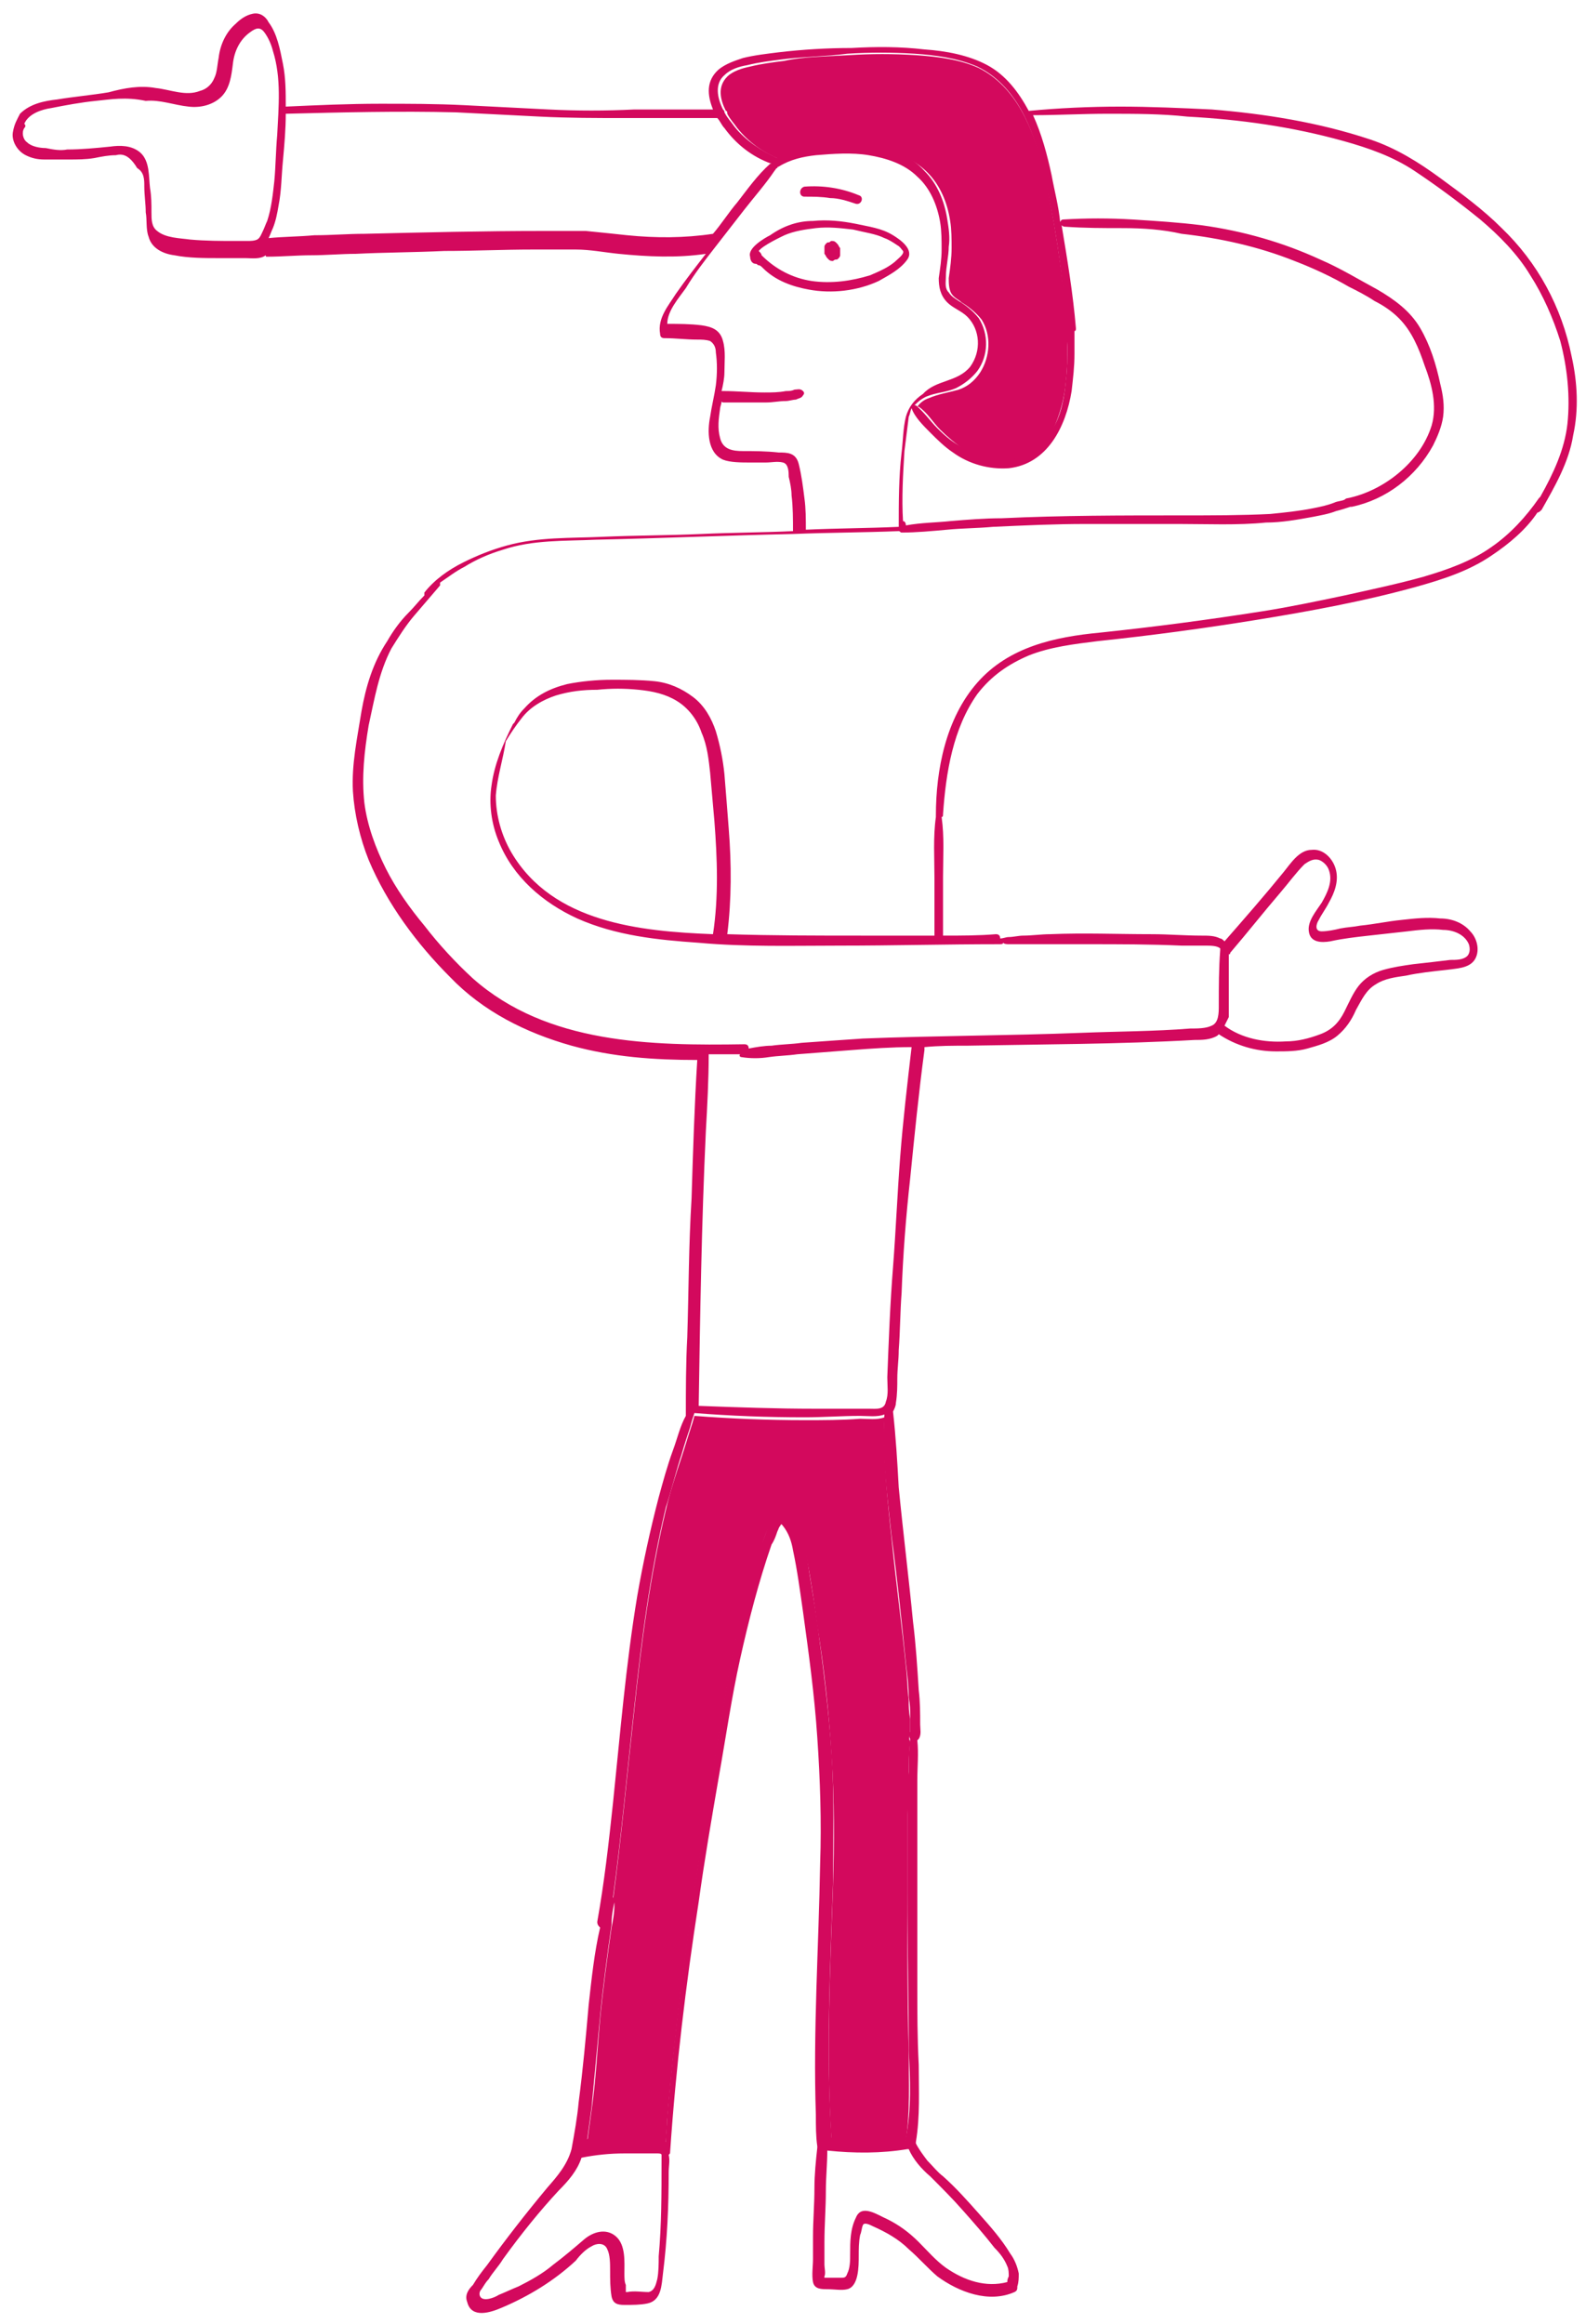 <svg width="200" height="293" viewBox="0 0 200 293" fill="none" xmlns="http://www.w3.org/2000/svg">
<path d="M134.595 43.89C134.595 45.331 134.595 46.592 134.414 48.034C134.234 50.196 133.694 52.178 132.793 54.16C131.712 56.142 130.09 57.583 128.108 57.944C125.946 58.484 123.604 57.764 121.622 56.682C120.541 55.962 119.46 55.061 118.559 54.16C117.658 53.259 116.937 51.998 115.856 51.277H115.676C116.036 50.736 116.577 50.376 117.117 50.196C118.378 49.655 119.64 49.475 120.901 49.115C121.982 48.754 122.883 48.034 123.604 46.953C124.865 44.971 125.045 42.268 123.784 40.286C123.063 39.385 122.162 38.664 121.261 38.124C120.901 37.764 120.36 37.583 120 37.043C119.64 36.502 119.64 35.601 119.64 35.061C119.82 33.8 120 32.538 120 31.277C120 30.196 120 28.935 119.82 27.854C119.459 25.511 118.559 23.349 116.937 21.727C115.315 20.106 113.153 19.205 110.991 18.664C108.469 18.124 105.586 18.304 103.063 18.664C101.441 18.845 99.64 19.205 98.378 20.106C96.216 19.205 94.414 17.944 92.973 16.142C92.613 15.601 92.072 15.061 91.712 14.34C91.712 14.16 91.712 13.98 91.532 13.98C90.811 12.538 90.451 10.917 91.712 9.655C92.433 8.935 93.694 8.574 94.595 8.394C96.036 8.034 97.478 7.854 98.919 7.673C101.261 7.133 104.144 7.133 107.027 6.953C109.91 6.772 112.613 6.772 115.496 6.953C118.198 7.133 121.081 7.493 123.423 8.574C128.108 10.917 130.27 16.142 131.532 21.187C132.973 27.493 133.874 33.98 134.595 40.466C134.595 40.827 134.595 41.367 134.595 41.727C134.595 42.448 134.595 43.169 134.595 43.89Z" fill="#D3095D"/>
<path d="M108.468 178.845C109.369 178.845 110.631 179.025 111.532 178.664C111.351 183.709 111.892 188.935 112.432 193.98C112.973 199.385 113.694 204.61 114.234 210.016C114.414 211.457 114.414 212.899 114.595 214.34C114.595 215.061 114.595 215.781 114.775 216.682C114.775 217.043 114.775 217.403 114.775 217.944C114.775 218.124 114.775 218.304 114.775 218.484C114.775 218.484 114.775 218.484 114.775 218.664C114.595 218.845 114.595 219.205 114.775 219.565C114.595 221.007 114.595 222.268 114.595 223.709C114.595 225.331 114.595 227.133 114.414 228.754C114.414 232.178 114.414 235.421 114.414 238.845C114.414 245.511 114.414 252.178 114.595 258.845C114.595 262.448 114.775 266.232 114.234 269.836C114.234 270.016 114.234 270.016 114.234 270.196C112.613 270.376 110.991 270.556 109.369 270.376C107.928 270.376 106.306 270.196 104.865 269.836C104.144 259.205 104.685 248.394 105.045 237.763C105.225 232.358 105.225 226.772 104.865 221.367C104.505 215.781 103.964 210.376 103.063 204.971C102.703 202.268 102.342 199.565 101.802 196.863C101.622 195.781 101.441 194.52 101.081 193.439C100.721 192.538 100.18 191.097 99.099 190.736C98.018 190.376 97.297 191.637 96.937 192.538C96.396 193.619 96.036 194.881 95.676 196.142C94.775 198.484 94.234 201.007 93.513 203.529C92.252 208.574 91.532 213.8 90.631 218.845C89.73 224.25 89.009 229.655 88.108 234.881C86.487 245.691 85.045 256.322 84.144 267.133C84.144 268.214 83.964 269.295 83.964 270.376C83.423 270.016 82.703 270.016 82.162 270.016C80.18 269.655 78.198 269.655 76.216 269.836C75.496 269.836 74.775 270.016 74.054 270.016C74.234 268.754 74.414 267.313 74.595 266.052C75.135 262.268 75.315 258.484 75.676 254.52C76.036 250.736 76.577 246.772 77.117 242.989C77.297 242.088 77.478 241.187 77.478 240.106C77.478 239.926 77.478 239.745 77.297 239.565C78.378 231.457 79.099 223.529 80 215.421C80.901 206.953 81.982 198.664 83.964 190.376C84.504 188.034 85.225 185.872 85.946 183.709C86.306 182.628 86.667 181.367 87.027 180.286C87.207 179.745 87.387 179.205 87.568 178.484C92.252 178.845 96.937 179.025 101.441 179.025C103.784 179.025 106.126 179.025 108.468 178.845Z" fill="#D3095D"/>
<path d="M105.946 31.637C105.946 31.817 105.946 31.998 105.946 32.178C105.946 32.358 105.766 32.538 105.766 32.538C105.586 32.718 105.586 32.718 105.405 32.718C105.225 32.718 105.045 32.899 105.045 32.899C104.865 32.899 104.685 32.899 104.505 32.718L104.324 32.538C104.144 32.358 104.144 32.178 103.964 31.998C103.964 31.817 103.964 31.817 103.964 31.637C103.964 31.457 103.964 31.277 103.964 31.097C103.964 30.917 104.144 30.736 104.144 30.736C104.324 30.556 104.324 30.556 104.505 30.556C104.685 30.556 104.685 30.376 104.865 30.376C105.045 30.376 105.225 30.376 105.405 30.556L105.586 30.736C105.766 30.917 105.766 31.097 105.946 31.277C105.946 31.457 105.946 31.637 105.946 31.637Z" fill="#D3095D"/>
<path d="M107.928 25.691C106.847 25.331 105.766 24.971 104.685 24.971C103.604 24.791 102.523 24.791 101.441 24.791C100.721 24.791 100.721 23.709 101.441 23.529C103.784 23.349 106.126 23.709 108.288 24.61C109.009 24.791 108.649 25.872 107.928 25.691Z" fill="#D3095D"/>
<path d="M107.568 28.935C105.946 28.755 104.505 28.574 102.883 28.755C101.441 28.935 100.18 29.115 98.919 29.655C98.559 29.836 96.216 30.917 95.676 31.637C95.856 31.817 96.036 31.998 96.036 32.178C97.838 33.98 100 35.061 102.342 35.421C104.865 35.782 107.387 35.421 109.73 34.7C110.991 34.16 112.252 33.619 113.153 32.718C113.333 32.538 114.054 31.998 113.874 31.637C113.694 31.457 113.514 31.097 113.153 30.917C112.613 30.556 112.072 30.196 111.532 30.016C110.45 29.475 109.009 29.295 107.568 28.935ZM102.523 27.854C104.324 27.673 106.126 27.854 107.928 28.214C109.55 28.574 111.171 28.755 112.613 29.655C113.514 30.196 115.315 31.457 114.414 32.718C113.514 33.98 112.072 34.7 110.811 35.421C108.108 36.682 104.865 37.043 101.982 36.502C100 36.142 97.838 35.421 96.216 33.8C96.036 33.619 95.856 33.439 95.676 33.439C95.496 33.439 95.496 33.259 95.315 33.259C94.775 33.259 94.595 32.718 94.595 32.358C94.234 31.277 96.396 30.016 97.117 29.655C98.919 28.394 100.721 27.854 102.523 27.854Z" fill="#D3095D"/>
<path d="M62.523 100.286C62.523 102.809 63.243 105.331 64.504 107.493C69.73 116.322 80.721 117.403 89.91 117.763C90.631 113.079 90.451 108.214 90.09 103.529C89.91 101.547 89.73 99.385 89.55 97.403C89.369 95.781 89.189 93.98 88.469 92.358C87.928 90.736 86.847 89.295 85.405 88.394C83.964 87.493 82.342 87.133 80.541 86.953C78.739 86.772 77.117 86.772 75.315 86.953C73.513 86.953 71.892 87.133 70.09 87.673C68.469 88.214 66.847 89.115 65.766 90.556C65.045 91.457 64.324 92.538 63.784 93.439C63.423 95.781 62.703 97.944 62.523 100.286ZM63.423 284.79C62.883 285.691 62.162 286.412 61.622 287.313C61.261 287.673 61.081 288.034 60.721 288.574C60.541 288.754 60.36 289.115 60.541 289.475C60.901 290.196 62.342 289.655 62.883 289.295C63.784 288.935 64.504 288.574 65.405 288.214C66.847 287.493 68.469 286.592 69.73 285.511C71.171 284.43 72.433 283.349 73.694 282.268C74.775 281.367 76.396 280.827 77.658 281.908C78.919 282.989 78.739 285.151 78.739 286.592C78.739 287.133 78.739 287.673 78.919 288.034C78.919 288.214 78.919 288.574 78.919 288.754V288.935C78.919 288.935 78.919 288.935 79.099 288.935C80 288.754 80.901 288.935 81.802 288.935C82.523 288.754 82.703 288.034 82.883 287.313C83.063 286.412 83.063 285.331 83.063 284.43C83.423 280.466 83.423 276.502 83.423 272.358C83.423 272.178 83.423 271.818 83.423 271.637C83.423 271.457 83.063 271.457 82.883 271.457C82.523 271.457 81.982 271.457 81.622 271.457C80.721 271.457 79.82 271.457 78.739 271.457C76.937 271.457 75.135 271.637 73.333 271.998C72.793 273.619 71.712 274.881 70.451 276.142C68.108 278.664 65.766 281.547 63.423 284.79ZM34.414 28.755C34.234 29.115 34.054 29.655 33.874 30.016C35.676 29.835 37.658 29.835 39.64 29.655C41.802 29.655 43.784 29.475 45.946 29.475C53.514 29.295 60.901 29.115 68.469 29.115C70.27 29.115 72.072 29.115 73.874 29.115C75.676 29.295 77.478 29.475 79.099 29.655C82.703 30.016 86.306 30.016 89.91 29.475C90.991 28.214 91.892 26.773 92.973 25.511C94.234 23.89 95.496 22.088 97.117 20.646C97.117 20.646 97.117 20.646 97.297 20.646C94.775 19.745 92.793 18.124 91.351 16.142C90.991 15.781 90.811 15.241 90.451 14.881C86.487 14.881 82.703 14.881 78.739 14.881C75.135 14.881 71.712 14.881 68.108 14.7C64.504 14.52 61.081 14.34 57.477 14.16C50.27 13.98 43.243 14.16 36.036 14.34C36.036 16.322 35.856 18.304 35.676 20.286C35.495 22.088 35.495 24.07 35.135 25.872C34.955 26.953 34.775 27.854 34.414 28.755ZM102.703 177.583C105.045 177.583 107.207 177.583 109.55 177.583C110.45 177.583 111.532 177.763 111.712 176.682C112.072 175.781 111.892 174.7 111.892 173.619C112.072 168.935 112.252 164.25 112.613 159.745C112.973 155.061 113.153 150.556 113.514 145.872C113.874 141.187 114.414 136.682 114.955 131.998C112.432 131.998 109.91 132.178 107.568 132.358C105.225 132.538 102.883 132.718 100.541 132.899C99.279 133.079 98.198 133.079 96.937 133.259C95.856 133.439 94.595 133.439 93.513 133.259C93.333 133.259 93.153 133.079 93.333 132.899C92.072 132.899 90.811 132.899 89.369 132.899C89.369 136.142 89.189 139.385 89.009 142.628C88.469 154.16 88.288 165.691 88.108 177.223C92.973 177.403 97.838 177.583 102.703 177.583ZM104.865 269.475C106.306 269.655 107.928 269.836 109.369 270.016C110.991 270.016 112.613 270.016 114.234 269.836C114.234 269.655 114.234 269.655 114.234 269.475C114.955 265.872 114.775 262.088 114.595 258.484C114.595 251.818 114.414 245.151 114.414 238.484C114.414 235.061 114.414 231.818 114.414 228.394C114.414 226.772 114.414 224.971 114.595 223.349C114.595 221.908 114.595 220.646 114.775 219.205C114.595 219.025 114.595 218.484 114.775 218.304C114.775 218.304 114.775 218.304 114.775 218.124C114.775 217.944 114.775 217.763 114.775 217.583C114.775 217.223 114.775 216.863 114.775 216.322C114.775 215.601 114.775 214.881 114.595 213.98C114.595 212.538 114.414 211.097 114.234 209.655C113.694 204.25 113.153 199.025 112.432 193.619C111.892 188.574 111.171 183.349 111.532 178.304C110.631 178.664 109.369 178.484 108.468 178.484C106.126 178.484 103.784 178.664 101.441 178.664C96.757 178.664 92.072 178.484 87.568 178.124C87.387 178.664 87.207 179.205 87.027 179.926C86.667 181.007 86.306 182.088 85.946 183.349C85.225 185.511 84.685 187.854 83.964 190.016C81.982 198.304 80.901 206.592 80 215.061C79.099 223.169 78.378 231.277 77.297 239.205C77.478 239.205 77.658 239.385 77.478 239.745C77.297 240.646 77.117 241.547 77.117 242.628C76.577 246.412 76.036 250.376 75.676 254.16C75.315 257.944 74.955 261.908 74.595 265.691C74.414 266.953 74.234 268.394 74.054 269.655C74.775 269.475 75.496 269.475 76.216 269.475C78.198 269.295 80.18 269.295 82.162 269.655C82.703 269.655 83.423 269.836 83.964 270.016C83.964 268.935 84.144 267.854 84.144 266.772C85.045 255.962 86.487 245.151 88.108 234.52C89.009 229.115 89.73 223.709 90.631 218.484C91.532 213.439 92.252 208.214 93.513 203.169C94.054 200.646 94.775 198.124 95.676 195.781C96.036 194.52 96.577 193.439 96.937 192.178C97.297 191.277 98.018 190.196 99.099 190.376C100.18 190.556 100.721 191.998 101.081 193.079C101.441 194.16 101.622 195.241 101.802 196.502C102.162 199.205 102.703 201.908 103.063 204.61C103.784 210.016 104.505 215.601 104.865 221.007C105.225 226.412 105.045 231.998 105.045 237.403C104.685 248.214 104.144 258.845 104.865 269.475ZM8.469 18.845C10.27 18.845 12.072 18.664 13.874 18.484C15.135 18.304 16.577 18.304 17.658 19.205C18.919 20.286 18.739 22.268 18.919 23.709C19.099 24.791 19.099 25.691 19.099 26.773C19.099 27.673 19.099 28.574 19.82 29.115C20.901 30.016 22.703 30.016 23.964 30.196C25.946 30.376 27.928 30.376 29.73 30.376C30.27 30.376 30.811 30.376 31.171 30.376C31.532 30.376 32.072 30.376 32.432 30.196C32.793 30.016 32.973 29.475 33.153 29.115C33.333 28.755 33.514 28.214 33.694 27.854C34.234 26.232 34.414 24.43 34.595 22.808C34.775 20.826 34.775 19.025 34.955 17.043C35.135 13.439 35.495 9.836 34.414 6.412C34.234 5.691 33.874 4.79 33.333 4.07C32.793 3.349 32.252 3.529 31.532 4.07C30.27 4.971 29.55 6.412 29.369 8.034C29.189 9.475 29.009 11.097 27.928 12.178C26.847 13.259 25.225 13.619 23.784 13.439C21.982 13.259 20.18 12.538 18.378 12.718C15.856 12.178 13.874 12.538 12.072 12.718C10.27 12.899 8.288 13.259 6.487 13.619C5.225 13.8 3.604 14.34 3.063 15.601C3.243 15.781 3.243 15.962 3.063 16.142C2.703 16.682 2.883 17.583 3.423 17.944C3.964 18.484 5.045 18.664 5.766 18.664C6.667 18.845 7.568 19.025 8.469 18.845ZM154.414 129.295C156.577 130.917 159.459 131.457 162.162 131.277C163.604 131.277 165.045 130.917 166.487 130.376C167.928 129.836 168.829 128.935 169.55 127.493C170.09 126.412 170.631 125.151 171.351 124.25C172.072 123.349 173.153 122.628 174.414 122.268C175.676 121.908 176.937 121.727 178.198 121.547C179.82 121.367 181.441 121.187 182.883 121.007C183.604 121.007 184.324 121.007 184.865 120.646C185.405 120.286 185.405 119.565 185.225 119.025C184.685 117.763 183.243 117.223 181.982 117.223C180.541 117.043 178.919 117.223 177.477 117.403C175.856 117.583 174.234 117.763 172.613 117.944C170.991 118.124 169.369 118.304 167.748 118.664C166.667 118.845 165.225 118.845 165.045 117.403C164.865 116.142 165.946 114.881 166.667 113.799C167.387 112.538 168.108 111.097 167.568 109.655C167.387 109.115 166.847 108.574 166.306 108.394C165.586 108.214 165.045 108.574 164.505 108.935C163.423 110.016 162.523 111.277 161.441 112.538C159.279 115.061 157.297 117.583 155.135 120.106C155.135 120.286 155.135 120.286 154.955 120.286C154.955 121.547 154.955 122.809 154.955 124.25C154.955 125.511 154.955 126.953 154.955 128.214C154.775 128.574 154.595 128.935 154.414 129.295ZM122.342 46.232C123.784 44.25 123.604 41.547 121.982 39.926C121.261 39.205 120.18 38.844 119.459 38.124C118.559 37.223 118.378 36.142 118.378 35.061C118.559 33.8 118.739 32.718 118.739 31.457C118.739 30.376 118.739 29.115 118.559 28.034C118.198 25.872 117.297 23.709 115.676 22.268C114.054 20.646 111.712 19.926 109.55 19.565C107.387 19.205 105.045 19.385 102.883 19.565C101.261 19.745 99.64 20.106 98.198 21.007C98.198 21.007 98.018 21.007 98.018 21.187C97.838 21.187 97.838 21.367 97.658 21.547C96.577 23.169 95.135 24.791 93.874 26.412C92.613 28.034 91.351 29.655 90.09 31.277C88.829 32.899 87.568 34.52 86.487 36.322C85.586 37.583 84.144 39.205 84.144 40.827C85.586 40.827 87.027 40.827 88.469 41.007C89.73 41.187 90.811 41.547 91.171 42.989C91.532 44.25 91.351 45.691 91.351 46.953C91.351 47.673 91.171 48.574 90.991 49.295H91.171C92.973 49.295 94.595 49.475 96.396 49.475C97.297 49.475 98.198 49.475 99.099 49.295C99.46 49.295 99.82 49.295 100.18 49.115C100.541 49.115 100.901 48.935 101.261 49.295C101.441 49.475 101.441 49.655 101.261 49.836C101.081 50.196 100.721 50.196 100.36 50.376C100 50.376 99.46 50.556 99.099 50.556C98.198 50.556 97.478 50.736 96.577 50.736C94.775 50.736 93.153 50.736 91.351 50.736C91.171 50.736 90.991 50.736 90.991 50.556C90.991 50.917 90.811 51.277 90.811 51.457C90.631 52.718 90.451 53.98 90.811 55.241C91.171 56.682 92.433 56.863 93.694 56.863C95.135 56.863 96.577 56.863 98.198 57.043C99.279 57.043 100.36 57.043 100.721 58.484C101.081 59.926 101.261 61.367 101.441 62.809C101.622 64.07 101.622 65.511 101.622 66.772C105.586 66.592 109.369 66.592 113.333 66.412C113.333 63.349 113.333 60.106 113.694 57.043C113.874 55.601 113.874 53.98 114.234 52.538C114.595 51.277 115.315 50.376 116.396 49.655C118.018 47.853 120.721 48.214 122.342 46.232ZM119.82 65.691C121.982 65.511 124.144 65.331 126.306 65.331C133.874 64.971 141.441 64.971 149.189 64.971C152.793 64.971 156.577 64.971 160.18 64.79C161.982 64.61 163.784 64.43 165.586 64.07C166.487 63.89 167.387 63.709 168.288 63.349C168.649 63.169 169.189 63.169 169.55 62.989C169.55 62.989 169.73 62.809 169.91 62.809C174.414 61.908 179.099 58.304 180.541 53.619C181.261 51.097 180.541 48.394 179.64 46.052C178.919 43.89 178.018 41.727 176.396 40.106C175.496 39.205 174.414 38.484 173.333 37.944C172.252 37.223 171.171 36.682 170.09 36.142C167.928 34.881 165.586 33.8 163.243 32.899C158.739 31.097 153.874 30.016 149.009 29.475C146.667 28.935 144.144 28.755 141.622 28.755C139.099 28.755 136.757 28.755 134.234 28.574C134.054 28.574 133.874 28.394 133.874 28.394C134.595 32.718 135.315 37.043 135.676 41.367C135.676 41.547 135.676 41.727 135.496 41.727C135.496 41.908 135.496 42.088 135.496 42.088C135.496 42.989 135.496 43.709 135.496 44.61C135.496 46.232 135.315 47.673 135.135 49.295C134.414 53.8 132.072 58.484 127.207 59.025C124.685 59.205 122.162 58.484 120.18 57.043C119.099 56.322 118.198 55.421 117.297 54.52C116.396 53.619 115.315 52.538 114.955 51.457C114.775 51.818 114.775 52.178 114.595 52.538C114.414 53.98 114.234 55.421 114.054 56.863C113.874 59.745 113.694 62.809 113.874 65.691C114.054 65.691 114.234 65.872 114.234 66.232C116.216 65.872 118.198 65.872 119.82 65.691ZM136.937 66.052C132.973 66.052 129.189 66.232 125.225 66.412C123.243 66.592 121.261 66.592 119.459 66.772C117.478 66.953 115.496 67.133 113.694 67.133C113.514 67.133 113.514 66.953 113.333 66.953C108.829 67.133 104.505 67.133 100 67.313C91.712 67.493 83.424 67.854 75.135 68.034C71.171 68.214 67.207 68.034 63.423 69.295C61.622 69.835 60 70.556 58.559 71.457C57.477 71.998 56.577 72.718 55.495 73.439C55.495 73.619 55.495 73.619 55.495 73.799C54.414 75.061 53.333 76.322 52.252 77.583C51.171 78.844 50.27 80.286 49.369 81.727C47.748 84.79 47.207 88.214 46.486 91.457C45.946 94.7 45.586 97.944 45.946 101.187C46.306 104.07 47.387 106.953 48.649 109.475C49.91 111.998 51.712 114.52 53.514 116.682C55.315 119.025 57.477 121.367 59.64 123.349C69.009 131.637 82.162 131.818 93.874 131.637C94.234 131.637 94.414 131.818 94.414 132.178C95.315 131.998 96.396 131.818 97.297 131.818C98.559 131.637 99.82 131.637 101.081 131.457C103.604 131.277 106.126 131.097 108.829 130.917C118.018 130.556 127.207 130.556 136.396 130.196C140.901 130.016 145.586 130.016 150.09 129.655C150.991 129.655 152.072 129.655 152.793 129.295C153.694 128.935 153.694 127.673 153.694 126.772C153.694 124.43 153.694 122.088 153.874 119.745C153.874 119.565 153.874 119.565 153.874 119.565C153.514 119.205 152.613 119.205 152.072 119.205C150.991 119.205 149.91 119.205 149.009 119.205C145.045 119.025 141.081 119.025 137.297 119.025C135.315 119.025 133.333 119.025 131.532 119.025C130.631 119.025 129.55 119.025 128.649 119.025C128.108 119.025 127.568 119.025 127.207 119.025C127.027 119.025 126.667 119.025 126.487 118.845C126.487 119.025 126.306 119.025 125.946 119.025C119.279 119.025 112.613 119.205 105.946 119.205C100 119.205 94.054 119.385 88.108 118.845C82.883 118.484 77.658 117.944 72.793 115.781C68.469 113.799 64.685 110.556 62.883 106.052C61.982 103.89 61.622 101.367 61.982 99.025C62.342 96.322 63.423 93.799 64.685 91.277C64.685 91.277 64.685 91.277 64.865 91.097C65.225 90.376 65.586 89.835 66.126 89.295C67.568 87.673 69.369 86.772 71.532 86.232C73.333 85.872 75.315 85.691 77.117 85.691C78.919 85.691 80.721 85.691 82.522 85.872C84.324 86.052 85.946 86.772 87.387 87.854C88.829 88.935 89.73 90.556 90.27 92.178C90.811 93.98 91.171 95.781 91.351 97.583C91.532 99.745 91.712 102.088 91.892 104.43C92.252 108.935 92.252 113.439 91.712 117.763C97.478 117.944 103.063 117.944 108.649 117.944C111.712 117.944 114.775 117.944 117.838 117.944C117.838 117.763 117.838 117.403 117.838 117.223C117.838 116.502 117.838 115.781 117.838 115.061C117.838 113.619 117.838 112.178 117.838 110.736C117.838 108.214 117.658 105.511 118.018 102.989V102.809C118.018 97.043 119.279 90.556 123.243 86.052C127.207 81.547 132.973 80.286 138.739 79.745C145.586 79.025 152.432 78.124 159.279 77.043C162.703 76.502 166.126 75.781 169.55 75.061C172.793 74.34 176.216 73.619 179.459 72.718C182.523 71.817 185.586 70.736 188.108 68.935C190.45 67.313 192.432 65.151 194.054 62.809L194.234 62.628C195.856 59.745 197.297 56.682 197.658 53.439C198.018 50.016 197.658 46.412 196.757 42.989C195.856 40.106 194.595 37.223 192.973 34.7C191.351 31.998 189.009 29.655 186.667 27.673C183.784 25.331 181.081 23.349 178.378 21.547C175.676 19.745 172.613 18.664 169.369 17.764C162.883 15.962 156.396 15.061 149.73 14.7C146.487 14.34 143.063 14.34 139.64 14.34C136.577 14.34 133.333 14.52 130.27 14.52C131.351 16.863 132.072 19.565 132.613 22.088C132.973 24.07 133.514 26.052 133.694 28.034C133.694 27.854 133.874 27.673 134.054 27.673C136.937 27.493 140 27.493 142.883 27.673C145.766 27.854 148.649 28.034 151.532 28.394C156.757 29.115 161.802 30.556 166.487 32.718C169.009 33.8 171.351 35.241 173.694 36.502C175.856 37.764 177.838 39.205 179.099 41.367C180.36 43.529 181.081 45.872 181.622 48.394C181.982 49.836 182.162 51.097 181.982 52.538C181.802 53.8 181.261 55.061 180.721 56.142C178.559 60.106 174.775 62.989 170.45 63.89C170.45 63.89 170.45 63.89 170.27 63.89C169.73 64.07 169.189 64.25 168.468 64.43C167.568 64.79 166.487 64.971 165.586 65.151C163.604 65.511 161.622 65.872 159.64 65.872C156.036 66.232 152.252 66.052 148.649 66.052C144.685 66.052 140.901 66.052 136.937 66.052ZM121.622 56.502C123.604 57.583 125.946 58.304 128.108 57.764C130.27 57.223 131.892 55.782 132.793 53.98C133.874 52.178 134.234 50.016 134.414 47.853C134.595 46.592 134.595 45.151 134.595 43.709C134.595 42.989 134.414 42.268 134.414 41.547C134.414 41.007 134.414 40.646 134.414 40.286C133.874 33.8 132.973 27.313 131.351 21.007C130.27 16.142 128.108 10.736 123.243 8.394C120.721 7.313 118.018 6.953 115.315 6.772C112.432 6.592 109.73 6.592 106.847 6.772C104.144 7.133 101.261 7.133 98.559 7.493C97.117 7.673 95.676 7.854 94.234 8.214C93.153 8.394 92.072 8.754 91.351 9.475C90.09 10.556 90.451 12.358 91.171 13.8C91.351 13.98 91.351 13.98 91.351 14.16C91.712 14.881 92.252 15.421 92.613 15.962C94.054 17.764 96.036 19.025 98.018 19.926C99.46 19.025 101.261 18.664 102.703 18.484C105.225 18.124 108.108 18.124 110.631 18.484C112.793 18.845 114.955 19.745 116.577 21.547C118.198 23.169 119.099 25.331 119.459 27.673C119.64 28.755 119.82 30.016 119.64 31.097C119.64 32.358 119.279 33.619 119.279 34.881C119.279 35.601 119.099 36.322 119.64 36.863C120 37.403 120.36 37.583 120.901 37.944C121.802 38.484 122.703 39.205 123.423 40.106C124.685 42.088 124.685 44.791 123.243 46.773C122.523 47.673 121.622 48.394 120.541 48.935C119.279 49.475 118.018 49.475 116.757 50.016C116.036 50.376 115.676 50.736 115.315 51.097H115.496C116.577 51.998 117.297 53.079 118.198 53.98C119.279 55.061 120.36 55.962 121.622 56.502ZM119.279 285.872C121.622 287.493 124.324 288.394 127.027 287.673C127.027 287.493 127.027 287.313 127.207 286.953C127.207 286.592 127.207 286.052 127.027 285.691C126.667 284.79 126.126 284.07 125.405 283.349C124.144 281.727 122.883 280.286 121.441 278.664C120.18 277.223 118.739 275.781 117.297 274.34C116.216 273.439 115.135 272.178 114.595 270.917H114.414C111.171 271.457 107.748 271.457 104.324 271.097C104.324 272.718 104.144 274.52 104.144 276.142C104.144 278.304 103.964 280.466 103.964 282.628C103.964 283.529 103.964 284.61 103.964 285.511C103.964 285.872 104.144 286.592 103.964 286.953C103.964 287.133 103.964 287.133 103.964 287.133C104.144 287.133 104.324 287.133 104.685 287.133C105.045 287.133 105.586 287.133 105.946 287.133C106.487 287.133 106.667 287.133 106.847 286.592C107.207 285.872 107.207 284.971 107.207 284.07C107.207 282.628 107.207 281.007 107.928 279.565C108.649 277.763 110.631 279.205 111.892 279.745C113.333 280.466 114.595 281.367 115.856 282.628C116.937 283.709 118.018 284.971 119.279 285.872ZM125.586 117.763C125.946 117.763 126.126 117.944 126.126 118.304C126.487 118.304 126.847 118.124 127.207 118.124C127.748 118.124 128.468 117.944 129.009 117.944C130.09 117.944 131.351 117.763 132.432 117.763C136.757 117.583 140.901 117.763 145.225 117.763C147.387 117.763 149.369 117.944 151.532 117.944C152.432 117.944 153.153 117.944 153.874 118.304C154.054 118.304 154.234 118.484 154.414 118.664C156.937 115.781 159.459 112.899 161.802 110.016C162.703 108.935 163.784 107.133 165.405 107.133C166.847 106.953 168.108 108.214 168.468 109.655C168.829 111.097 168.288 112.538 167.568 113.799C167.207 114.52 166.667 115.241 166.306 115.962C165.946 116.502 165.766 117.403 166.667 117.403C167.387 117.403 168.288 117.223 169.009 117.043C169.91 116.863 170.631 116.863 171.532 116.682C173.333 116.502 174.955 116.142 176.757 115.962C178.378 115.781 180 115.601 181.622 115.781C183.063 115.781 184.505 116.322 185.405 117.403C186.306 118.304 186.667 119.926 185.946 121.007C185.225 122.088 183.604 122.088 182.342 122.268C180.721 122.448 178.919 122.628 177.297 122.989C176.036 123.169 174.595 123.349 173.514 124.07C172.252 124.79 171.712 126.052 170.991 127.313C170.45 128.574 169.73 129.655 168.649 130.556C167.568 131.457 166.126 131.818 164.865 132.178C163.604 132.538 162.162 132.538 160.901 132.538C158.378 132.538 155.856 131.818 153.694 130.376L153.514 130.556C152.613 131.097 151.532 131.097 150.631 131.097C141.081 131.637 131.532 131.637 121.982 131.818C120.18 131.818 118.378 131.818 116.577 131.998C116.577 132.178 116.577 132.178 116.577 132.358C115.856 137.763 115.315 143.169 114.775 148.574C114.234 153.439 113.874 158.124 113.694 162.989C113.514 165.331 113.514 167.854 113.333 170.196C113.333 171.457 113.153 172.538 113.153 173.799C113.153 174.7 113.153 175.781 112.973 176.863C112.973 177.223 112.793 177.583 112.613 177.944C112.973 181.187 113.153 184.25 113.333 187.493C113.874 193.079 114.595 198.845 115.135 204.43C115.496 207.313 115.676 210.196 115.856 213.079C116.036 214.52 116.036 215.962 116.036 217.403C116.036 217.944 116.216 218.664 115.856 219.205L115.676 219.385C115.856 221.007 115.676 222.809 115.676 224.43C115.676 226.232 115.676 228.034 115.676 230.016C115.676 236.682 115.676 243.529 115.676 250.196C115.676 253.619 115.676 256.863 115.856 260.286C115.856 263.529 116.036 266.772 115.496 270.016V270.196C115.856 270.917 116.396 271.637 116.937 272.358C117.658 273.079 118.198 273.799 118.919 274.34C120.541 275.781 121.982 277.403 123.423 279.025C124.865 280.646 126.306 282.268 127.387 284.07C127.928 284.79 128.288 285.691 128.468 286.592C128.468 287.133 128.468 287.673 128.288 288.214C128.288 288.574 128.288 288.754 127.928 288.935C124.685 290.376 120.901 288.935 118.198 286.953C116.937 285.872 115.856 284.61 114.595 283.529C113.333 282.268 111.712 281.367 110.09 280.646C109.73 280.466 109.009 280.106 108.829 280.466C108.649 280.827 108.649 281.367 108.468 281.727C108.288 282.628 108.288 283.529 108.288 284.43C108.288 285.691 108.288 288.214 106.847 288.574C106.126 288.754 105.225 288.574 104.324 288.574C103.604 288.574 102.703 288.574 102.523 287.673C102.342 286.772 102.523 285.691 102.523 284.79C102.523 283.89 102.523 282.809 102.523 281.908C102.523 279.926 102.703 277.944 102.703 275.781C102.703 274.16 102.883 272.358 103.063 270.736C103.063 270.736 103.063 270.736 103.063 270.556C102.883 269.295 102.883 268.034 102.883 266.592C102.523 255.962 103.243 245.511 103.423 234.881C103.604 229.655 103.423 224.25 103.063 219.025C102.703 213.619 101.982 208.394 101.261 203.169C100.901 200.646 100.541 197.944 100 195.421C99.82 194.34 99.46 193.259 98.739 192.358C98.559 192.178 98.559 191.998 98.378 192.358C98.198 192.538 98.198 192.718 98.018 193.079C97.838 193.619 97.658 194.16 97.297 194.7C95.676 199.385 94.414 204.25 93.333 209.115C92.252 213.98 91.532 219.025 90.631 224.07C89.73 229.295 88.829 234.52 88.108 239.745C86.487 250.196 85.225 260.646 84.504 271.277C84.504 271.457 84.504 271.457 84.324 271.637C84.504 272.358 84.324 273.079 84.324 273.799C84.324 278.124 84.144 282.268 83.604 286.592C83.424 288.034 83.423 290.016 81.622 290.376C80.721 290.556 79.82 290.556 78.739 290.556C77.838 290.556 77.297 290.376 77.117 289.475C76.937 288.394 76.937 287.313 76.937 286.232C76.937 285.331 76.937 284.25 76.577 283.529C76.216 282.628 75.135 282.809 74.595 283.169C73.874 283.529 73.153 284.25 72.613 284.971C69.91 287.493 66.667 289.475 63.243 290.917C61.982 291.457 59.459 292.358 58.919 290.196C58.559 289.295 59.099 288.574 59.64 288.034C60.18 287.133 60.721 286.412 61.441 285.511C63.784 282.268 66.306 279.025 69.009 275.781C70.27 274.34 71.532 272.899 72.072 270.917C72.433 268.935 72.793 266.953 72.973 264.971C73.513 260.827 73.874 256.863 74.234 252.718C74.595 249.475 74.955 246.052 75.676 242.989C75.496 242.808 75.315 242.628 75.315 242.268C76.216 237.223 76.757 232.358 77.297 227.313C78.198 218.664 78.919 209.836 80.36 201.187C81.081 197.043 81.982 192.899 83.063 188.754C83.604 186.772 84.144 184.79 84.865 182.809C85.405 181.367 85.766 179.745 86.487 178.484C86.487 175.241 86.487 171.818 86.667 168.574C86.847 162.809 86.847 156.863 87.207 151.097C87.387 145.331 87.568 139.385 87.928 133.619C82.522 133.619 77.297 133.259 72.072 131.818C66.306 130.196 60.901 127.493 56.757 123.169C52.613 119.025 48.829 113.98 46.486 108.394C45.405 105.691 44.685 102.628 44.505 99.745C44.324 96.322 45.045 93.079 45.586 89.655C46.126 86.592 47.027 83.529 48.829 80.826C49.55 79.565 50.45 78.304 51.532 77.223C52.252 76.502 52.793 75.781 53.514 75.061C53.514 74.881 53.514 74.881 53.514 74.7C54.775 73.079 56.577 71.817 58.378 70.917C60.18 70.016 61.982 69.295 63.964 68.754C67.928 67.673 71.892 67.854 75.856 67.673C80 67.493 84.324 67.493 88.469 67.313C92.252 67.133 96.216 67.133 100 66.953C100 65.511 100 63.89 99.82 62.448C99.82 61.727 99.64 60.827 99.46 60.106C99.46 59.565 99.46 58.484 98.739 58.304C98.018 58.124 97.297 58.304 96.577 58.304C95.856 58.304 95.315 58.304 94.595 58.304C93.513 58.304 92.072 58.304 91.171 57.944C89.189 57.043 89.189 54.34 89.55 52.538C89.73 51.277 90.09 49.836 90.27 48.574C90.451 47.133 90.451 45.691 90.27 44.43C90.27 43.89 90.09 43.349 89.55 42.989C89.009 42.809 88.469 42.809 87.928 42.809C86.487 42.809 85.225 42.628 83.784 42.628C83.424 42.628 83.243 42.448 83.243 42.088C82.883 40.106 84.324 38.484 85.225 37.043C86.487 35.241 87.748 33.619 89.009 31.998C85.405 32.538 81.622 32.358 78.018 31.998C76.216 31.817 74.414 31.457 72.613 31.457C70.811 31.457 69.009 31.457 67.207 31.457C63.423 31.457 59.64 31.637 56.036 31.637C52.252 31.817 48.468 31.817 44.865 31.998C43.063 31.998 41.081 32.178 39.279 32.178C37.477 32.178 35.495 32.358 33.694 32.358C33.514 32.358 33.514 32.358 33.514 32.178C32.793 32.718 31.712 32.538 30.991 32.538C29.91 32.538 28.829 32.538 27.748 32.538C25.766 32.538 23.784 32.538 21.982 32.178C20.541 31.998 19.099 31.277 18.739 29.835C18.378 28.935 18.559 27.673 18.378 26.773C18.378 25.691 18.198 24.61 18.198 23.529C18.198 22.628 18.198 21.727 17.297 21.187C16.216 19.385 15.315 19.385 14.595 19.565C13.694 19.565 12.793 19.745 11.892 19.926C10.811 20.106 9.73 20.106 8.649 20.106C7.568 20.106 6.667 20.106 5.586 20.106C4.685 20.106 3.964 19.926 3.243 19.565C2.162 19.025 1.441 17.764 1.622 16.682C1.802 15.601 2.162 15.061 2.523 14.34C3.784 13.079 5.586 12.718 7.207 12.538C9.369 12.178 11.532 11.998 13.694 11.637C15.676 11.097 17.658 10.736 19.64 11.097C21.442 11.277 23.424 12.178 25.225 11.457C25.946 11.277 26.667 10.736 27.027 9.836C27.387 9.115 27.387 8.214 27.568 7.313C27.748 5.691 28.468 4.07 29.73 2.989C30.27 2.448 30.991 1.908 31.892 1.727C32.793 1.547 33.514 2.088 33.874 2.809C34.955 4.25 35.315 6.232 35.676 8.034C36.036 9.836 36.036 11.637 36.036 13.439C40 13.259 43.964 13.079 47.928 13.079C51.532 13.079 54.955 13.079 58.559 13.259C62.162 13.439 65.586 13.619 69.189 13.8C72.793 13.98 76.396 13.98 80 13.8C83.243 13.8 86.667 13.8 89.91 13.8C89.189 11.998 89.009 10.196 90.631 8.754C91.532 8.034 92.613 7.673 93.694 7.313C95.135 6.953 96.757 6.772 98.198 6.592C101.261 6.232 104.324 6.052 107.387 6.052C110.45 5.872 113.514 5.872 116.577 6.232C119.279 6.412 122.162 6.953 124.505 8.214C126.847 9.475 128.468 11.637 129.73 13.98C133.514 13.619 137.477 13.439 141.261 13.439C145.045 13.439 149.009 13.619 152.793 13.8C159.459 14.34 166.306 15.421 172.793 17.583C176.036 18.664 178.919 20.466 181.622 22.448C184.324 24.43 187.027 26.412 189.369 28.755C193.874 33.079 196.937 38.664 198.198 44.971C198.919 48.214 199.099 51.637 198.378 54.881C197.838 58.304 196.036 61.367 194.414 64.25C194.234 64.43 194.054 64.61 193.874 64.61C192.432 66.772 190.27 68.574 188.108 70.016C185.225 71.998 181.802 73.079 178.559 73.98C172.072 75.781 165.225 77.043 158.559 78.124C151.892 79.205 145.225 80.106 138.378 80.826C135.496 81.187 132.432 81.547 129.73 82.628C127.207 83.709 125.045 85.151 123.243 87.493C120.18 91.817 119.279 97.403 118.919 102.628C118.919 102.809 118.919 102.989 118.739 102.989C119.099 105.511 118.919 108.034 118.919 110.556C118.919 111.998 118.919 113.439 118.919 115.061C118.919 115.781 118.919 116.502 118.919 117.223C118.919 117.403 118.919 117.763 118.919 117.944C121.261 117.944 123.423 117.944 125.586 117.763Z" fill="#D3095D"/>
</svg>
